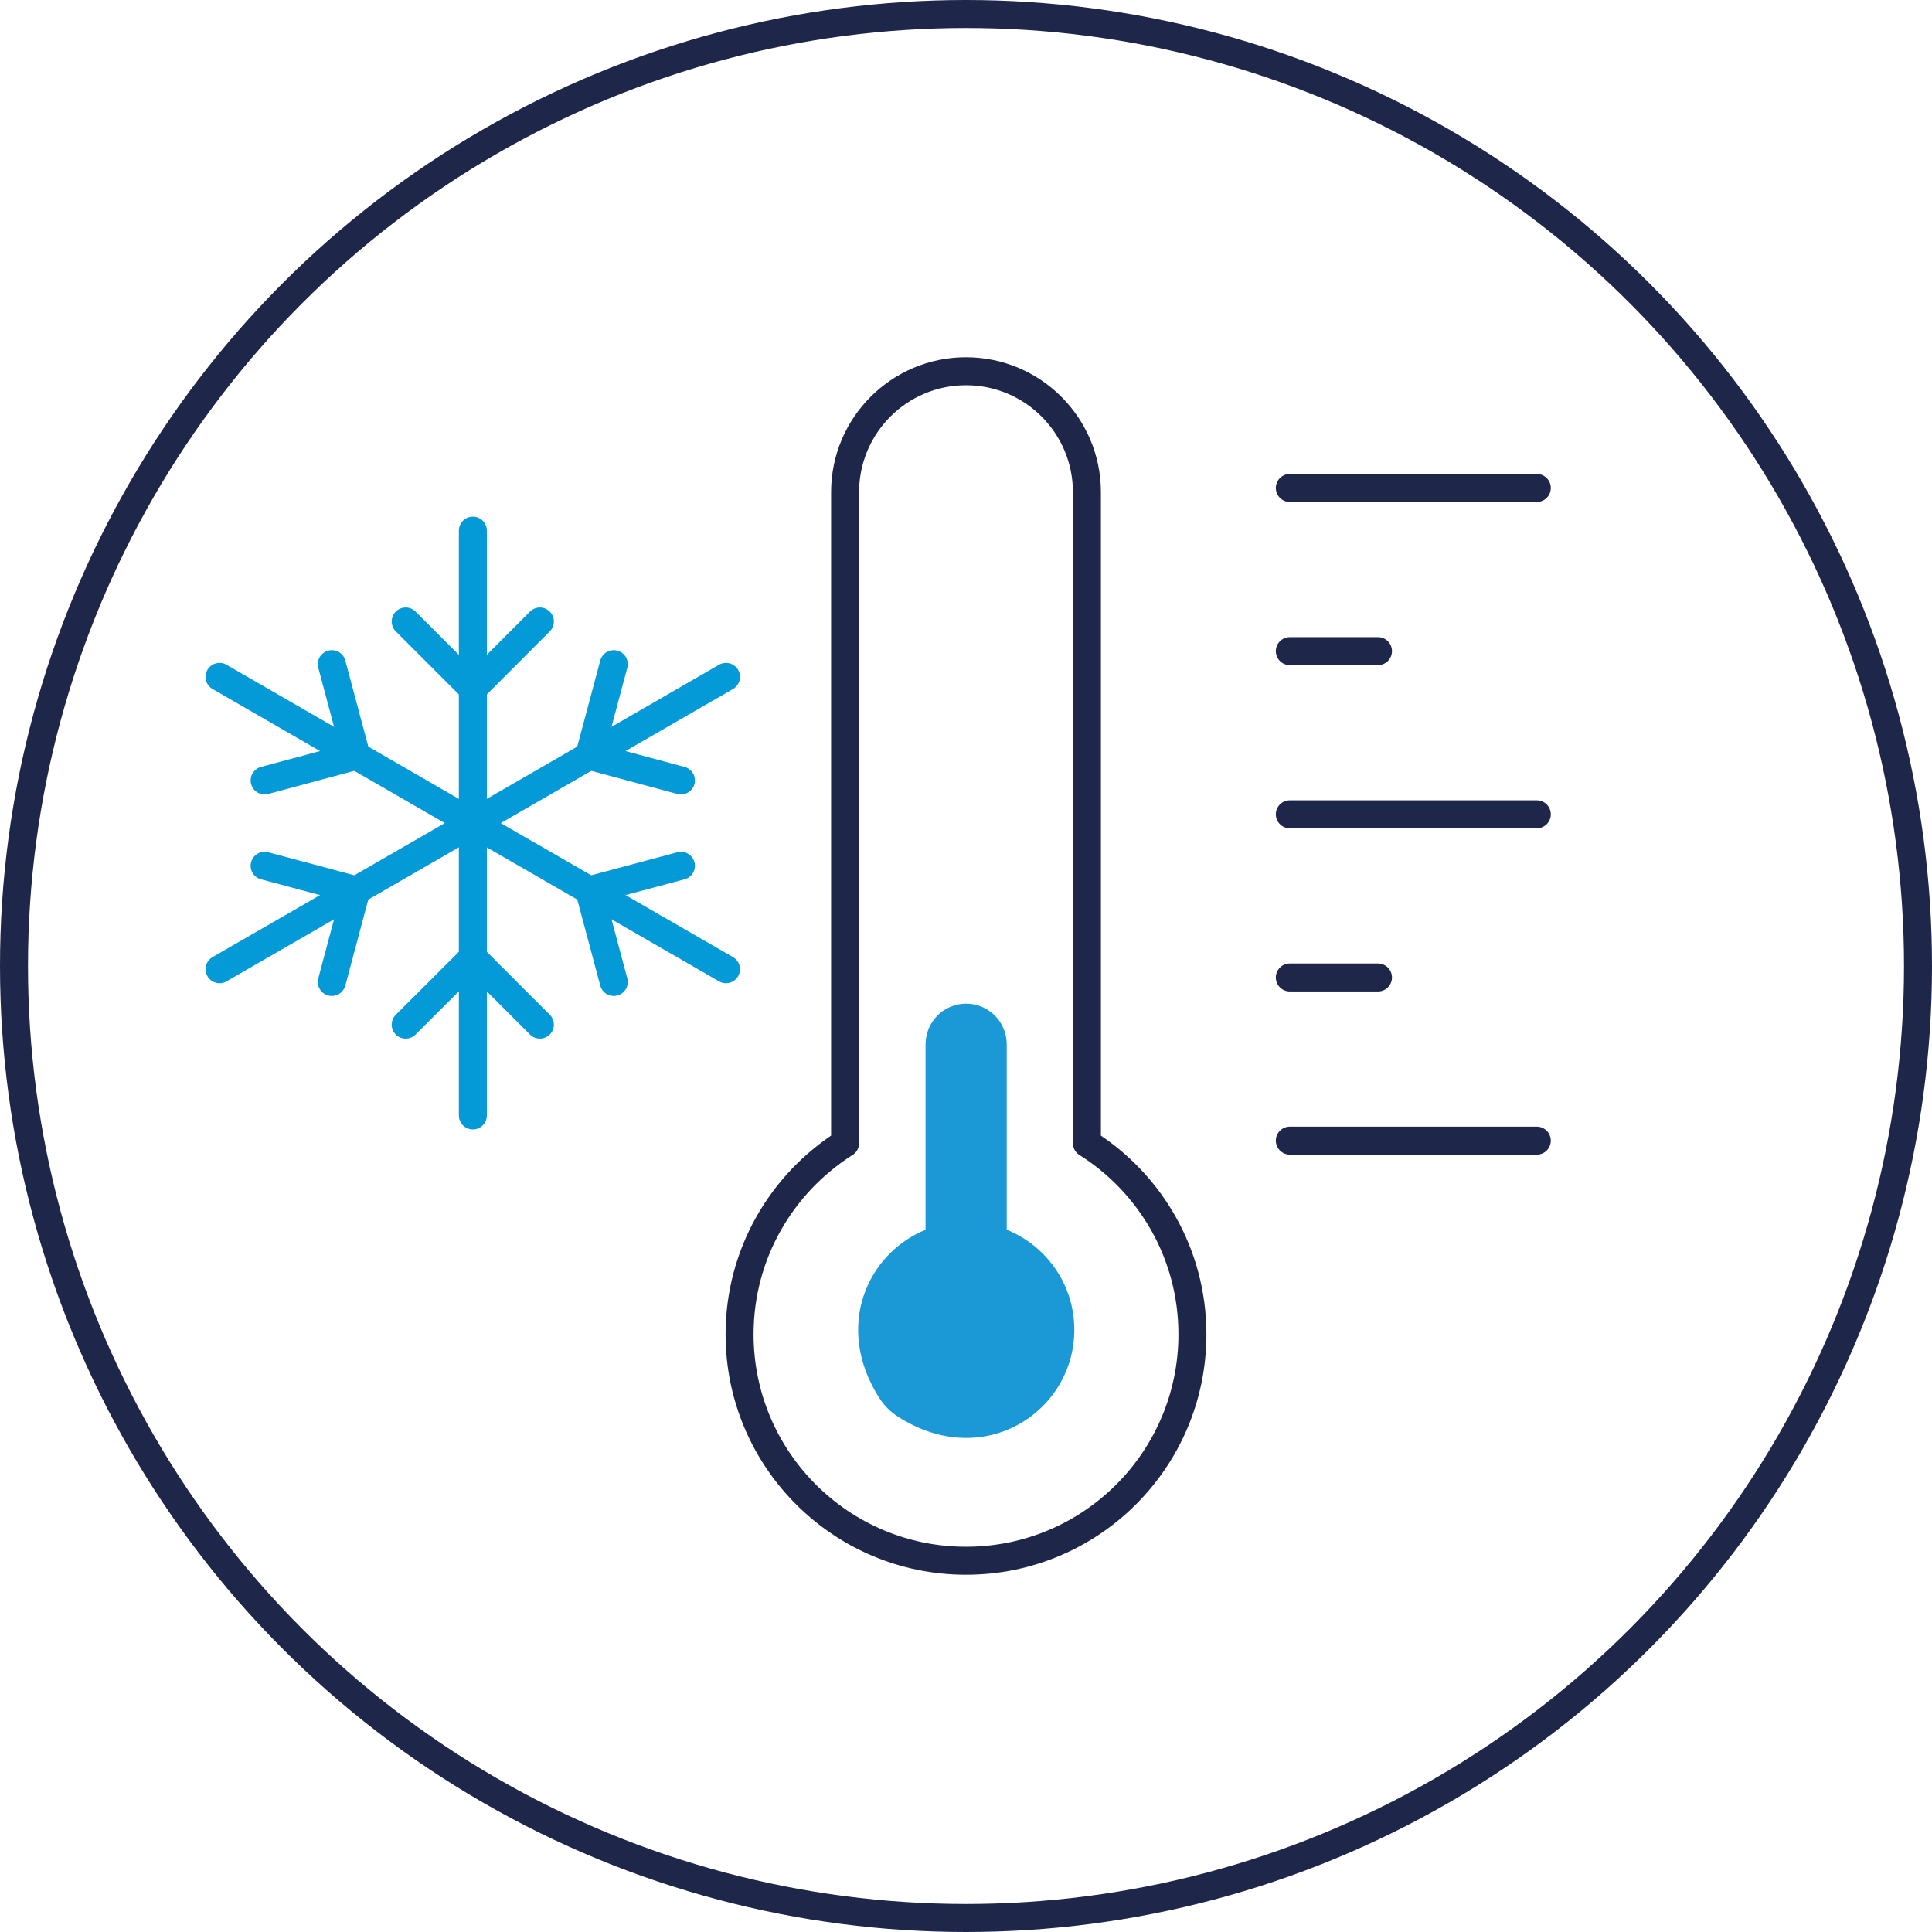 <?xml version="1.0" encoding="UTF-8"?>
<svg xmlns="http://www.w3.org/2000/svg" width="48.71mm" height="48.71mm" viewBox="0 0 138.06 138.06">
  <g id="Ebene_1" data-name="Ebene 1"/>
  <g id="Ebene_2" data-name="Ebene 2">
    <g>
      <g>
        <g>
          <line x1="51.88" y1="48.37" x2="34.65" y2="58.32" fill="none" stroke="#0499d7" stroke-linecap="round" stroke-linejoin="round" stroke-width="2"/>
          <polyline points="48.66 55.77 42.11 54.01 43.86 47.46" fill="none" stroke="#0499d7" stroke-linecap="round" stroke-linejoin="round" stroke-width="2"/>
        </g>
        <g>
          <line x1="51.88" y1="69.26" x2="34.65" y2="59.32" fill="none" stroke="#0499d7" stroke-linecap="round" stroke-linejoin="round" stroke-width="2"/>
          <polyline points="43.86 70.17 42.11 63.62 48.66 61.87" fill="none" stroke="#0499d7" stroke-linecap="round" stroke-linejoin="round" stroke-width="2"/>
        </g>
        <g>
          <line x1="33.79" y1="79.71" x2="33.79" y2="59.82" fill="none" stroke="#0499d7" stroke-linecap="round" stroke-linejoin="round" stroke-width="2"/>
          <polyline points="28.99 73.22 33.79 68.43 38.58 73.22" fill="none" stroke="#0499d7" stroke-linecap="round" stroke-linejoin="round" stroke-width="2"/>
        </g>
        <g>
          <line x1="15.69" y1="69.26" x2="32.92" y2="59.32" fill="none" stroke="#0499d7" stroke-linecap="round" stroke-linejoin="round" stroke-width="2"/>
          <polyline points="18.91 61.87 25.46 63.62 23.71 70.17" fill="none" stroke="#0499d7" stroke-linecap="round" stroke-linejoin="round" stroke-width="2"/>
        </g>
        <g>
          <line x1="15.69" y1="48.37" x2="32.92" y2="58.32" fill="none" stroke="#0499d7" stroke-linecap="round" stroke-linejoin="round" stroke-width="2"/>
          <polyline points="23.71 47.46 25.46 54.01 18.91 55.77" fill="none" stroke="#0499d7" stroke-linecap="round" stroke-linejoin="round" stroke-width="2"/>
        </g>
        <g>
          <line x1="33.79" y1="37.92" x2="33.79" y2="57.82" fill="none" stroke="#0499d7" stroke-linecap="round" stroke-linejoin="round" stroke-width="2"/>
          <polyline points="38.58 44.41 33.79 49.21 28.99 44.41" fill="none" stroke="#0499d7" stroke-linecap="round" stroke-linejoin="round" stroke-width="2"/>
        </g>
      </g>
      <circle cx="69.03" cy="69.03" r="68.03" fill="none" stroke="#1e274a" stroke-miterlimit="10" stroke-width="2"/>
      <path d="M77.67,81.69V35.17c0-4.77-3.87-8.64-8.64-8.64s-8.64,3.87-8.64,8.64v46.52c-4.53,2.87-7.54,7.91-7.54,13.66,0,8.93,7.24,16.18,16.18,16.18s16.18-7.24,16.18-16.18c0-5.76-3.01-10.8-7.54-13.66Z" fill="none" stroke="#1e274a" stroke-linecap="round" stroke-linejoin="round" stroke-width="2"/>
      <path d="M71.94,87.88v-13.26c0-1.6-1.3-2.9-2.9-2.9h0c-1.6,0-2.9,1.3-2.9,2.9v13.26c-4.18,1.7-6.55,6.96-3.3,12.03,.34,.53,.79,.98,1.32,1.32,6.15,3.95,12.61-.37,12.61-6.2,0-3.24-1.99-6-4.82-7.15Z" fill="#1b99d6"/>
      <g>
        <line x1="92.17" y1="34.87" x2="109.82" y2="34.87" fill="none" stroke="#1e274a" stroke-linecap="round" stroke-linejoin="round" stroke-width="2"/>
        <line x1="92.17" y1="46.53" x2="98.47" y2="46.53" fill="none" stroke="#1e274a" stroke-linecap="round" stroke-linejoin="round" stroke-width="2"/>
        <line x1="92.17" y1="58.19" x2="109.82" y2="58.19" fill="none" stroke="#1e274a" stroke-linecap="round" stroke-linejoin="round" stroke-width="2"/>
        <line x1="92.17" y1="69.85" x2="98.47" y2="69.85" fill="none" stroke="#1e274a" stroke-linecap="round" stroke-linejoin="round" stroke-width="2"/>
        <line x1="92.17" y1="81.51" x2="109.82" y2="81.51" fill="none" stroke="#1e274a" stroke-linecap="round" stroke-linejoin="round" stroke-width="2"/>
      </g>
    </g>
  </g>
  <g id="Ebene_3" data-name="Ebene 3"/>
</svg>